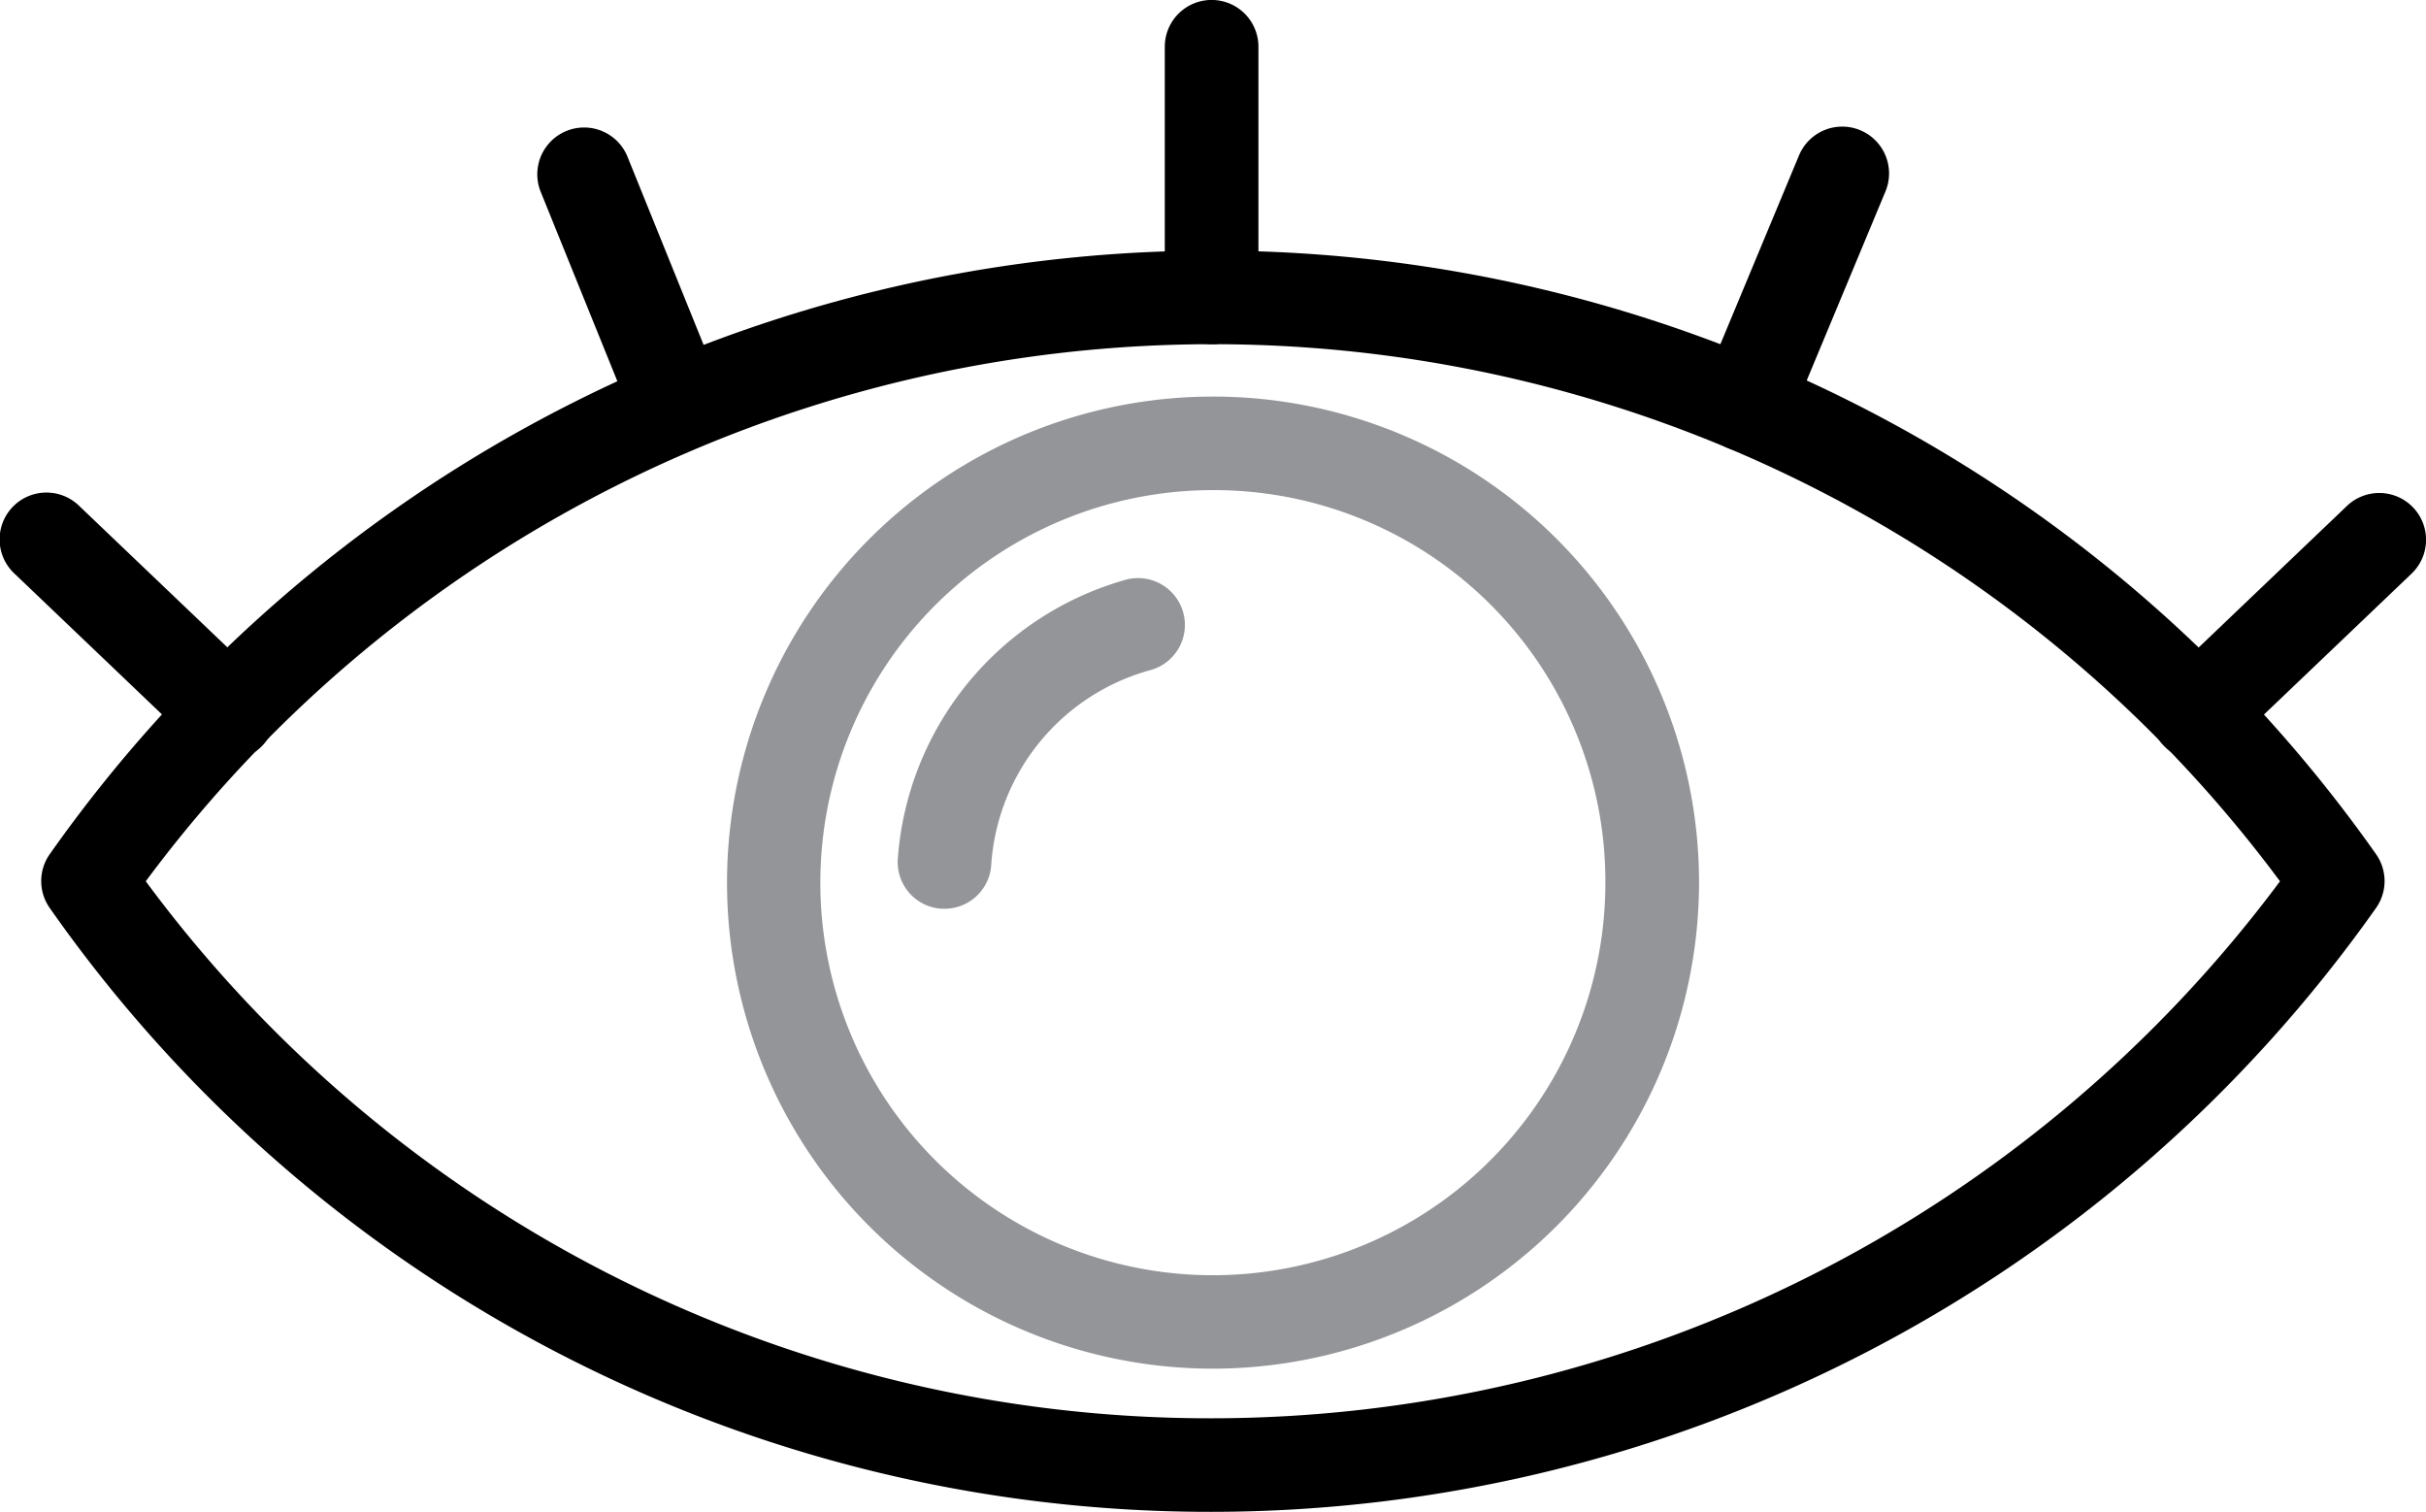<svg xmlns="http://www.w3.org/2000/svg" xmlns:xlink="http://www.w3.org/1999/xlink" id="Group_270" data-name="Group 270" width="117.429" height="73.174" viewBox="0 0 117.429 73.174"><defs><clipPath id="clip-path"><rect id="Rectangle_194" data-name="Rectangle 194" width="117.429" height="73.174" fill="none"></rect></clipPath></defs><g id="Group_269" data-name="Group 269" transform="translate(0 0)" clip-path="url(#clip-path)"><path id="Path_659" data-name="Path 659" d="M59.918,80.892A68.55,68.55,0,0,1,3.677,51.663a2.262,2.262,0,0,1,0-2.6,68.861,68.861,0,0,1,112.6-.009,2.259,2.259,0,0,1,0,2.617A69.053,69.053,0,0,1,59.918,80.892M8.327,50.373A64.035,64.035,0,0,0,59.918,76.364a64.527,64.527,0,0,0,51.715-25.991,64.316,64.316,0,0,0-103.307,0" transform="translate(-1.271 -7.718)"></path><path id="Path_660" data-name="Path 660" d="M81.032,78.455a23.525,23.525,0,1,1,23.594-23.594A23.553,23.553,0,0,1,81.032,78.455m0-42.522a19,19,0,1,0,19.061,18.928A18.949,18.949,0,0,0,81.032,35.933" transform="translate(-22.385 -12.211)" fill="#939598"></path><path id="Path_661" data-name="Path 661" d="M73.362,61.786c-.055,0-.11,0-.167,0A2.264,2.264,0,0,1,71.1,59.357,15.179,15.179,0,0,1,82.076,45.88a2.267,2.267,0,1,1,1.231,4.363,10.5,10.5,0,0,0-7.687,9.445,2.263,2.263,0,0,1-2.257,2.1" transform="translate(-27.642 -17.804)" fill="#939598"></path><path id="Path_662" data-name="Path 662" d="M94.513,16.66A2.263,2.263,0,0,1,92.247,14.4V2.264a2.266,2.266,0,0,1,4.533,0V14.4a2.263,2.263,0,0,1-2.266,2.264" transform="translate(-35.866 0)"></path><path id="Path_663" data-name="Path 663" d="M11.062,51.963A2.267,2.267,0,0,1,9.5,51.339L.7,42.94a2.267,2.267,0,1,1,3.132-3.278l8.8,8.4a2.264,2.264,0,0,1-1.566,3.9" transform="translate(0 -15.177)"></path><path id="Path_664" data-name="Path 664" d="M49.323,25.763a2.27,2.27,0,0,1-2.1-1.419l-4.533-11.2a2.266,2.266,0,0,1,4.2-1.7l4.532,11.2a2.263,2.263,0,0,1-1.251,2.948,2.216,2.216,0,0,1-.85.17" transform="translate(-16.534 -3.901)"></path><path id="Path_665" data-name="Path 665" d="M172.588,51.966a2.263,2.263,0,0,1-1.563-3.9l8.8-8.4a2.265,2.265,0,1,1,3.127,3.278l-8.8,8.4a2.257,2.257,0,0,1-1.563.625" transform="translate(-66.222 -15.179)"></path><path id="Path_666" data-name="Path 666" d="M136.824,25.766a2.275,2.275,0,0,1-2.092-3.141l4.665-11.2a2.266,2.266,0,0,1,4.184,1.745l-4.666,11.2a2.271,2.271,0,0,1-2.091,1.4" transform="translate(-52.317 -3.903)"></path></g></svg>